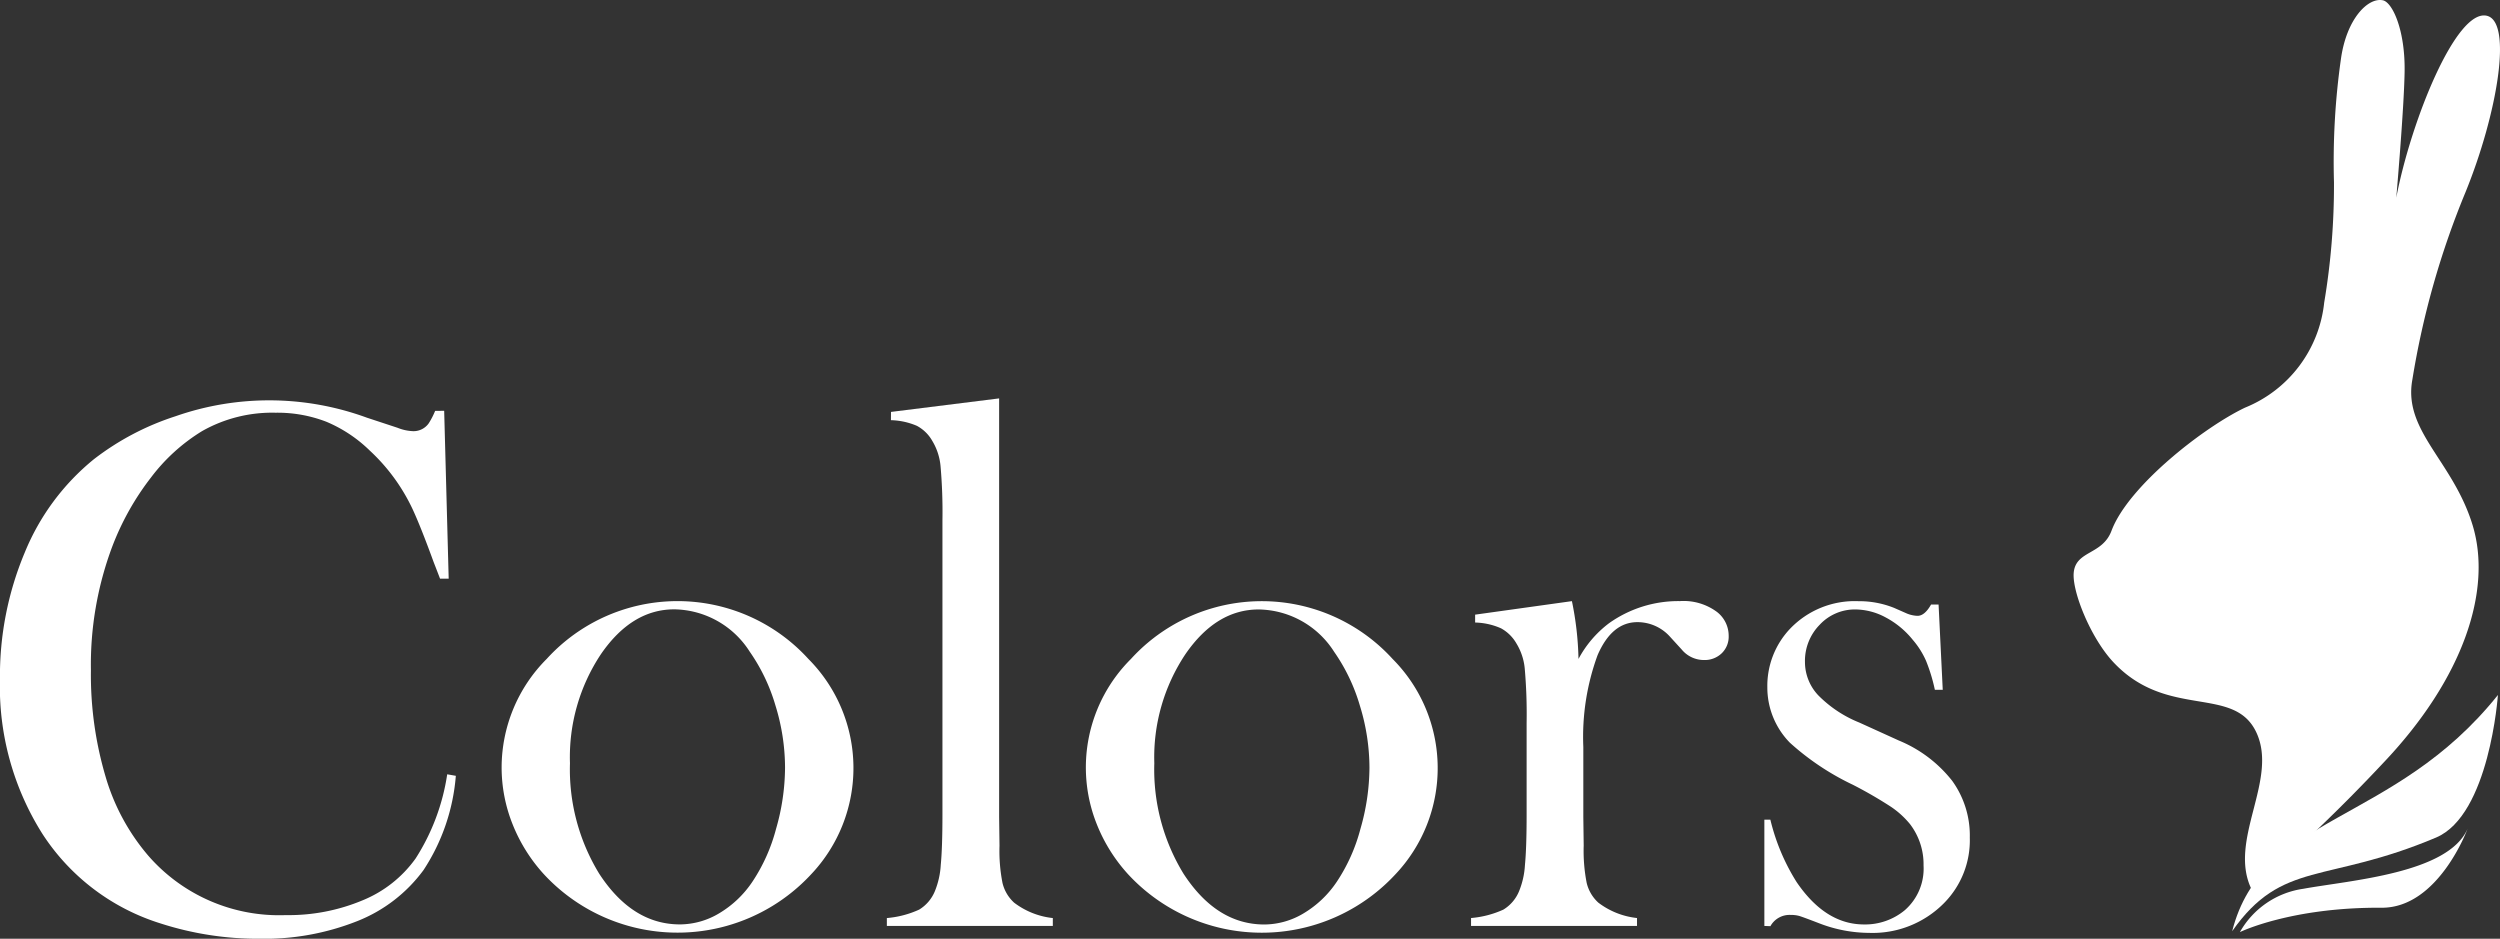 <svg xmlns="http://www.w3.org/2000/svg" width="180.159" height="67.647" viewBox="0 0 180.159 67.647"><rect x="0" y="0" width="180.159" height="67.647" fill="#333333" stroke="none"/><g transform="translate(-135.518 -559.711)"><g transform="translate(284.946 559.711)"><path d="M427.273,587.068a60.491,60.491,0,0,1,3.833-13.516c2.278-5.6,3.43-12.306,1.513-12.709-2.207-.464-5.441,7.565-6.506,13.113,0,0,.554-6.355.6-9.028.058-3.052-.88-5.048-1.563-5.195-1.059-.227-2.622,1.311-3.026,4.236a52.621,52.621,0,0,0-.5,8.877,51.045,51.045,0,0,1-.706,8.674,9.206,9.206,0,0,1-5.7,7.565c-2.97,1.412-8.417,5.649-9.627,8.876-.659,1.758-2.581,1.41-2.723,3.026-.12,1.351,1.217,4.7,2.869,6.455,3.889,4.136,8.675,1.614,10.289,5.043s-2.063,7.767-.348,11.3a120.426,120.426,0,0,0,9.481-9.078c5.851-6.153,7.868-12.508,6.456-17.147S426.591,590.774,427.273,587.068Z" transform="translate(-402.857 -559.711)" fill="#fff"/><path d="M423.306,666.336c2.162-8.49,11.641-7.616,19.151-17.023,0,0-.6,8.647-4.46,10.275C430.072,662.936,426.918,661.185,423.306,666.336Z" transform="translate(-411.876 -599.23)" fill="#fff"/><path d="M424.3,674a6.254,6.254,0,0,1,4.565-3.121c3.416-.622,10.461-1.107,11.846-4.335,0,0-2.092,5.72-6.2,5.7C427.977,672.2,424.3,674,424.3,674Z" transform="translate(-412.313 -606.829)" fill="#fff"/></g><path d="M167.527,612.076l.325,12.1h-.622q-.3-.785-.46-1.191-.947-2.6-1.542-3.87a13.65,13.65,0,0,0-3.058-4.167,10.016,10.016,0,0,0-3.138-2.084,9.769,9.769,0,0,0-3.653-.649,10.241,10.241,0,0,0-5.3,1.326,13.32,13.32,0,0,0-3.68,3.342,19.334,19.334,0,0,0-2.787,4.965,24.25,24.25,0,0,0-1.542,8.929,25.842,25.842,0,0,0,1.055,7.658,15.358,15.358,0,0,0,3.085,5.709,12.5,12.5,0,0,0,9.9,4.275,13.792,13.792,0,0,0,5.546-1.069,8.754,8.754,0,0,0,3.816-3.017,15.446,15.446,0,0,0,2.273-6.061l.622.109a14.452,14.452,0,0,1-2.327,6.791,10.886,10.886,0,0,1-4.776,3.68,18.17,18.17,0,0,1-7.049,1.272,22.94,22.94,0,0,1-7.143-1.11,15.7,15.7,0,0,1-8.5-6.454,19.858,19.858,0,0,1-3.057-11.134,23.006,23.006,0,0,1,1.785-9.132,16.887,16.887,0,0,1,4.979-6.724,19.292,19.292,0,0,1,5.885-3.1,20.455,20.455,0,0,1,13.786.1l2.218.731a3.308,3.308,0,0,0,1.137.244,1.338,1.338,0,0,0,1.11-.568,5.585,5.585,0,0,0,.46-.893Z" transform="translate(0 -22.762)" fill="#fff"/><path d="M200.192,649.2a11.08,11.08,0,0,1,3.247-7.82,12.753,12.753,0,0,1,18.859,0,11.142,11.142,0,0,1,.163,15.558,13.124,13.124,0,0,1-19.184,0,11.788,11.788,0,0,1-2.287-3.625A11.014,11.014,0,0,1,200.192,649.2Zm4.925-.31a14.4,14.4,0,0,0,2.11,7.972q2.381,3.65,5.818,3.649a5.54,5.54,0,0,0,2.841-.811,7.484,7.484,0,0,0,2.381-2.27,12.648,12.648,0,0,0,1.7-3.8,16.118,16.118,0,0,0,.649-4.418,15.234,15.234,0,0,0-.69-4.473,13.267,13.267,0,0,0-1.853-3.879,6.553,6.553,0,0,0-5.439-3.054q-3.057,0-5.276,3.216A13.394,13.394,0,0,0,205.117,648.893Z" transform="translate(-28.525 -34.184)" fill="#fff"/><path d="M250.157,612.05l7.792-.974v30.175l.027,2.055a11.97,11.97,0,0,0,.216,2.691,2.8,2.8,0,0,0,.839,1.419,5.572,5.572,0,0,0,2.787,1.108v.568h-11.96v-.568a6.993,6.993,0,0,0,2.328-.608,2.788,2.788,0,0,0,1.136-1.338,5.878,5.878,0,0,0,.42-1.877q.122-1.257.122-3.634V619.859a37.908,37.908,0,0,0-.136-3.89,4.253,4.253,0,0,0-.6-1.837,2.761,2.761,0,0,0-1.109-1.08,5.054,5.054,0,0,0-1.867-.406Z" transform="translate(-50.43 -22.655)" fill="#fff"/><path d="M297.623,641.384a12.754,12.754,0,0,0-18.86,0,11.029,11.029,0,0,0-2.449,11.933,11.8,11.8,0,0,0,2.287,3.625,13.124,13.124,0,0,0,19.185,0,11.143,11.143,0,0,0-.163-15.558ZM295.3,653.636a12.662,12.662,0,0,1-1.7,3.8,7.491,7.491,0,0,1-2.381,2.27,5.54,5.54,0,0,1-2.841.811q-3.437,0-5.818-3.649a14.391,14.391,0,0,1-2.111-7.972,13.394,13.394,0,0,1,2.246-7.865q2.218-3.216,5.276-3.216a6.553,6.553,0,0,1,5.439,3.054,13.267,13.267,0,0,1,1.853,3.879,15.234,15.234,0,0,1,.69,4.473A16.119,16.119,0,0,1,295.3,653.636Z" transform="translate(-61.747 -34.184)" fill="#fff"/><path d="M332.923,641.381a7.868,7.868,0,0,1,2.192-2.568,8.617,8.617,0,0,1,5.114-1.6,4.028,4.028,0,0,1,2.678.784,2.174,2.174,0,0,1,.839,1.73,1.66,1.66,0,0,1-.5,1.244,1.766,1.766,0,0,1-1.286.487,2.074,2.074,0,0,1-1.6-.757l-.839-.918a3.146,3.146,0,0,0-2.354-1.054q-1.84,0-2.868,2.378a17.137,17.137,0,0,0-1.028,6.621v5.053l.027,2.054a11.954,11.954,0,0,0,.216,2.689,2.807,2.807,0,0,0,.839,1.419,5.577,5.577,0,0,0,2.787,1.108v.568h-11.96v-.568a7.032,7.032,0,0,0,2.327-.605,2.779,2.779,0,0,0,1.136-1.333,5.851,5.851,0,0,0,.42-1.871q.122-1.252.122-3.621v-6.649a37.6,37.6,0,0,0-.135-3.89,4.208,4.208,0,0,0-.6-1.817,2.864,2.864,0,0,0-1.109-1.091,4.867,4.867,0,0,0-1.867-.417v-.568l6.975-.974A22.647,22.647,0,0,1,332.923,641.381Z" transform="translate(-83.653 -34.184)" fill="#fff"/><path d="M362.991,660.622v-7.658h.433a15.007,15.007,0,0,0,1.889,4.492q2.078,3.058,4.858,3.058a4.473,4.473,0,0,0,2.943-1.029,3.978,3.978,0,0,0,1.349-3.22,4.76,4.76,0,0,0-.972-2.976,6.339,6.339,0,0,0-1.363-1.245,30.638,30.638,0,0,0-2.767-1.6,18.7,18.7,0,0,1-4.535-3.031,5.684,5.684,0,0,1-1.62-4,5.975,5.975,0,0,1,1.624-4.194,6.45,6.45,0,0,1,4.952-2,6.729,6.729,0,0,1,2.57.487l.921.406a2.209,2.209,0,0,0,.757.162q.514,0,.974-.812h.542l.3,6.142h-.568a12.5,12.5,0,0,0-.634-2.084,6.034,6.034,0,0,0-.957-1.515,6.257,6.257,0,0,0-1.942-1.61,4.676,4.676,0,0,0-2.186-.581,3.465,3.465,0,0,0-2.577,1.1,3.718,3.718,0,0,0-1.065,2.693,3.5,3.5,0,0,0,.959,2.395,8.721,8.721,0,0,0,2.956,1.962l2.861,1.3a9.462,9.462,0,0,1,3.834,2.9,6.725,6.725,0,0,1,1.269,4.085,6.435,6.435,0,0,1-1.84,4.709,7.228,7.228,0,0,1-5.412,2.164,10.1,10.1,0,0,1-3.625-.7q-1.191-.459-1.435-.527a2.393,2.393,0,0,0-.622-.068,1.571,1.571,0,0,0-1.434.812Z" transform="translate(-100.327 -34.184)" fill="#fff"/></g></svg>
